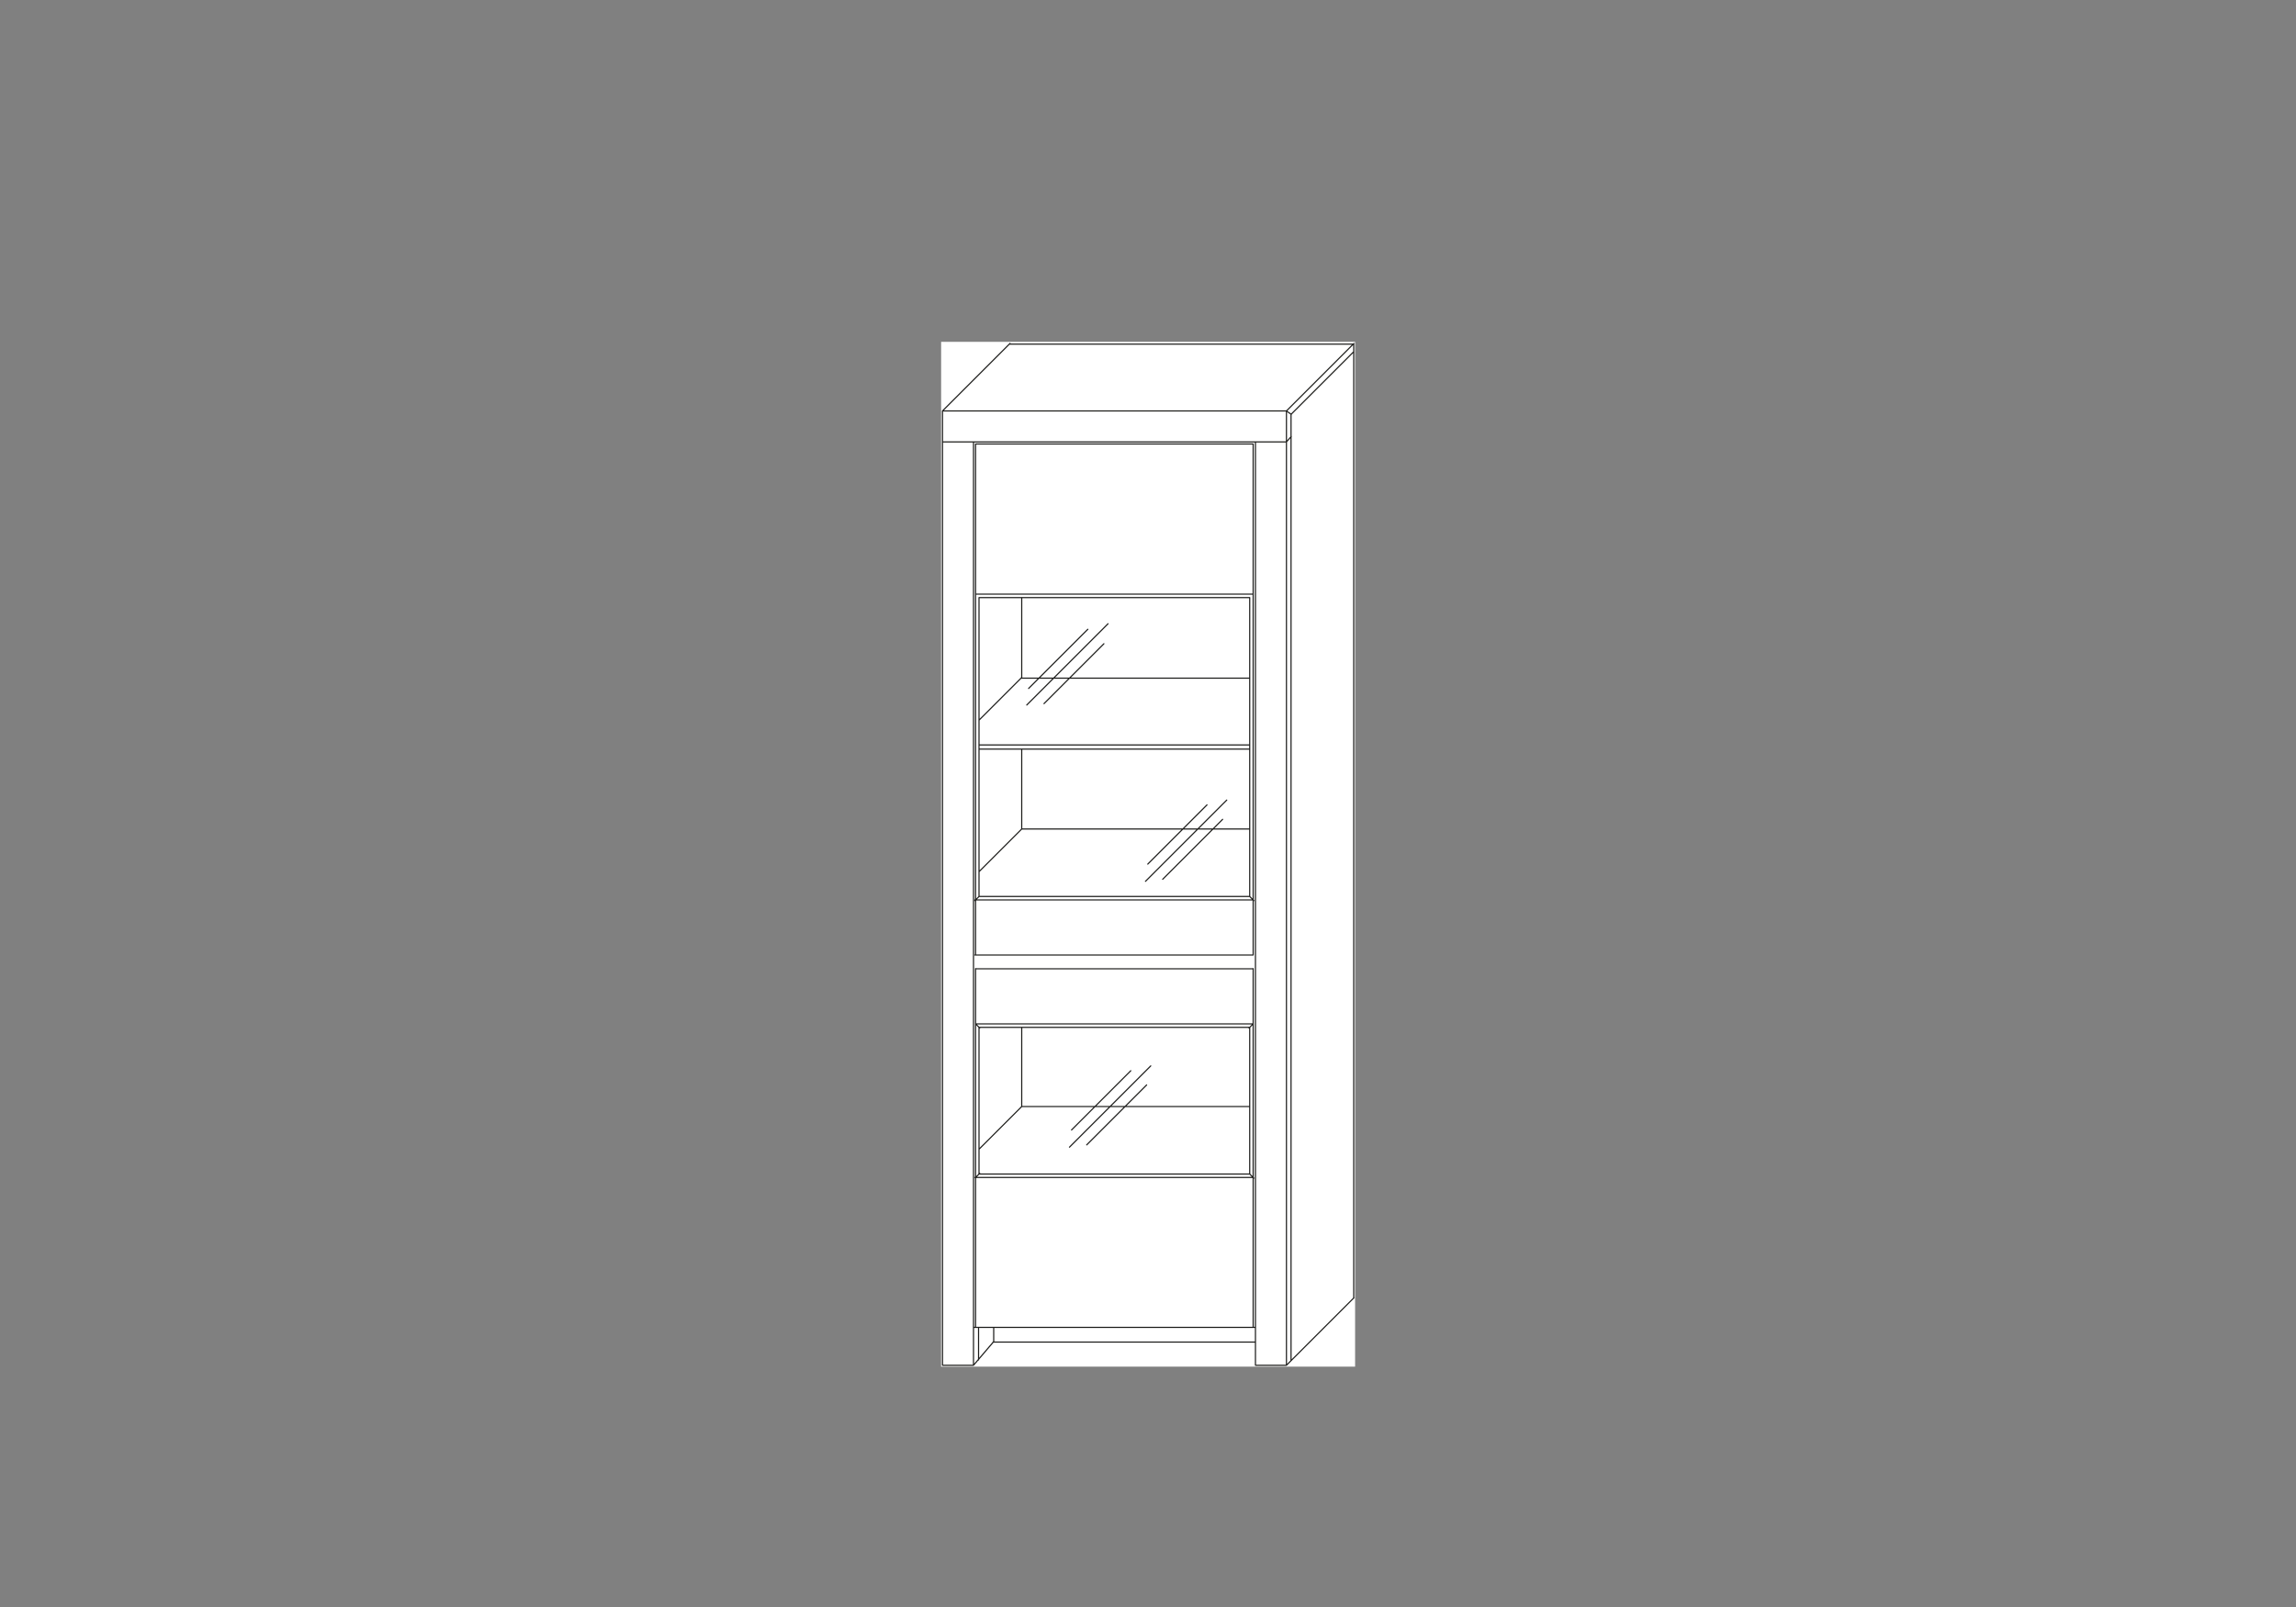 <?xml version="1.0" encoding="UTF-8"?>
<svg xmlns="http://www.w3.org/2000/svg" xmlns:xlink="http://www.w3.org/1999/xlink" id="Ebene_1" data-name="Ebene 1" version="1.1" viewBox="0 0 1000 700">
  <rect x="0" y="0" width="1000" height="700" fill="#808080" stroke="none"/>
  <defs>
    <style>
      .cls-1 {
        clip-path: url(#clippath);
      }

      .cls-2 {
        fill: none;
      }

      .cls-2, .cls-3 {
        stroke-width: 0px;
      }

      .cls-4 {
        clip-path: url(#clippath-1);
      }

      .cls-5 {
        clip-path: url(#clippath-3);
      }

      .cls-6 {
        clip-path: url(#clippath-2);
      }

      .cls-7 {
        stroke-miterlimit: 10;
      }

      .cls-7, .cls-3, .cls-8 {
        fill: #fff;
      }

      .cls-7, .cls-8 {
        stroke: #1d1d1b;
        stroke-width: .5px;
      }

      .cls-8 {
        stroke-linecap: round;
        stroke-linejoin: round;
      }
    </style>
    <clipPath id="clippath">
      <rect class="cls-2" x="426.8" y="259.7" width="117.6" height="73.2"></rect>
    </clipPath>
    <clipPath id="clippath-1">
      <rect class="cls-2" x="426.4" y="325.1" width="117.9" height="67.5"></rect>
    </clipPath>
    <clipPath id="clippath-2">
      <rect class="cls-2" x="426.4" y="447.5" width="117.9" height="63.9"></rect>
    </clipPath>
    <clipPath id="clippath-3">
      <rect class="cls-2" x="409.9" y="148.9" width="180.3" height="446.4"></rect>
    </clipPath>
  </defs>
  <g>
    <rect class="cls-3" x="426.8" y="259.7" width="117.6" height="73.2"></rect>
    <g class="cls-1">
      <rect class="cls-3" x="426.8" y="259.7" width="117.6" height="73.2"></rect>
    </g>
  </g>
  <g>
    <rect class="cls-3" x="426.4" y="325.1" width="117.9" height="67.5"></rect>
    <g class="cls-4">
      <rect class="cls-3" x="426.4" y="325.1" width="117.9" height="67.5"></rect>
    </g>
  </g>
  <rect class="cls-7" x="426.4" y="325.1" width="117.9" height="67.5"></rect>
  <polygon class="cls-3" points="544.3 325.1 544.3 325.1 426.4 325.1 426.4 392.6 544.3 392.6 544.3 325.1 544.3 325.1 544.3 325.1 544.3 392.6 426.4 392.6 426.4 325.1 544.3 325.1"></polygon>
  <g>
    <rect class="cls-3" x="426.4" y="447.5" width="117.9" height="63.9"></rect>
    <g class="cls-6">
      <rect class="cls-3" x="426.4" y="447.5" width="117.9" height="63.9"></rect>
    </g>
  </g>
  <rect class="cls-7" x="426.4" y="447.5" width="117.9" height="63.9"></rect>
  <polygon class="cls-3" points="544.3 447.5 544.3 447.5 426.4 447.5 426.4 511.4 544.3 511.4 544.3 447.5 544.3 447.5 544.3 447.5 544.3 511.4 426.4 511.4 426.4 447.5 544.3 447.5"></polygon>
  <g>
    <rect class="cls-3" x="409.9" y="148.9" width="180.3" height="446.4"></rect>
    <g class="cls-5">
      <path class="cls-8" d="M466.7,492.2l25.8-25.8M473.3,498.7l26.1-26.1M465.8,499.7l35.4-35.4M499.9,376.4l25.8-25.8M506.4,383l26.1-26.1M498.9,383.9l35.4-35.4M448,299.9l25.8-25.8M454.7,306.5l26.1-26.1M447.2,307.1l35.4-35.4M445,482v-34.5M445,482h99.3M426.4,500.6l18.6-18.6M445,361.1v-34.8M445,361.1h99.3M426.4,379.7l18.6-18.6M445,295.4v-35.1M445,295.4h99.3M426.4,313.7l18.6-18.6M424,594.7l8.7-10.2M426.2,592.4v-13.8M432.8,584.6v-6.3M546.8,584.6h-114.3M560.3,594.7l29.4-29.4M410.5,179l29.4-29.4M562.3,180.5l27.3-27.3M562.3,180.5v412.2M589.6,149.9v415.5M560.3,179l29.4-29.4M439.9,149.9h149.7M560.3,192.5l2.1-2.4M560.3,179l2.1,1.5M544.3,326.3h-117.9M544.3,324.5h-117.9M424.9,512.9l1.8-1.8M544.3,511.4l1.8,1.8M545.8,446l-1.8,1.8M424.9,446l1.8,1.8M426.4,511.4v-63.9M426.4,447.5h117.9M544.3,511.4v-63.9M544.3,511.4h-117.9M424.9,446h120.9M545.8,512.9h-121.2M544.3,390.5l1.8,1.8M426.4,390.5l-1.8,1.8M544.3,390.5v-130.2M544.3,390.5h-117.9M426.4,390.5v-130.2M426.4,260.3h117.9M424.9,258.8h120.9M545.8,416h-121.2M424.9,578.2v-156.3M424.9,422h120.9M545.8,578.2v-156.3M546.8,578.2h-.9M545.8,578.2h-121.8M546.8,594.7V192.5M424.9,416v-222.6M424.9,193.4h120.9M545.8,416v-222.6M545.8,392h-121.2M410.5,192.5h149.7M410.5,594.7V179M560.3,594.7V179M424,594.7V192.5M424,594.7h-13.5M560.3,594.7h-13.5M410.5,179h149.7"></path>
    </g>
  </g>
</svg>
